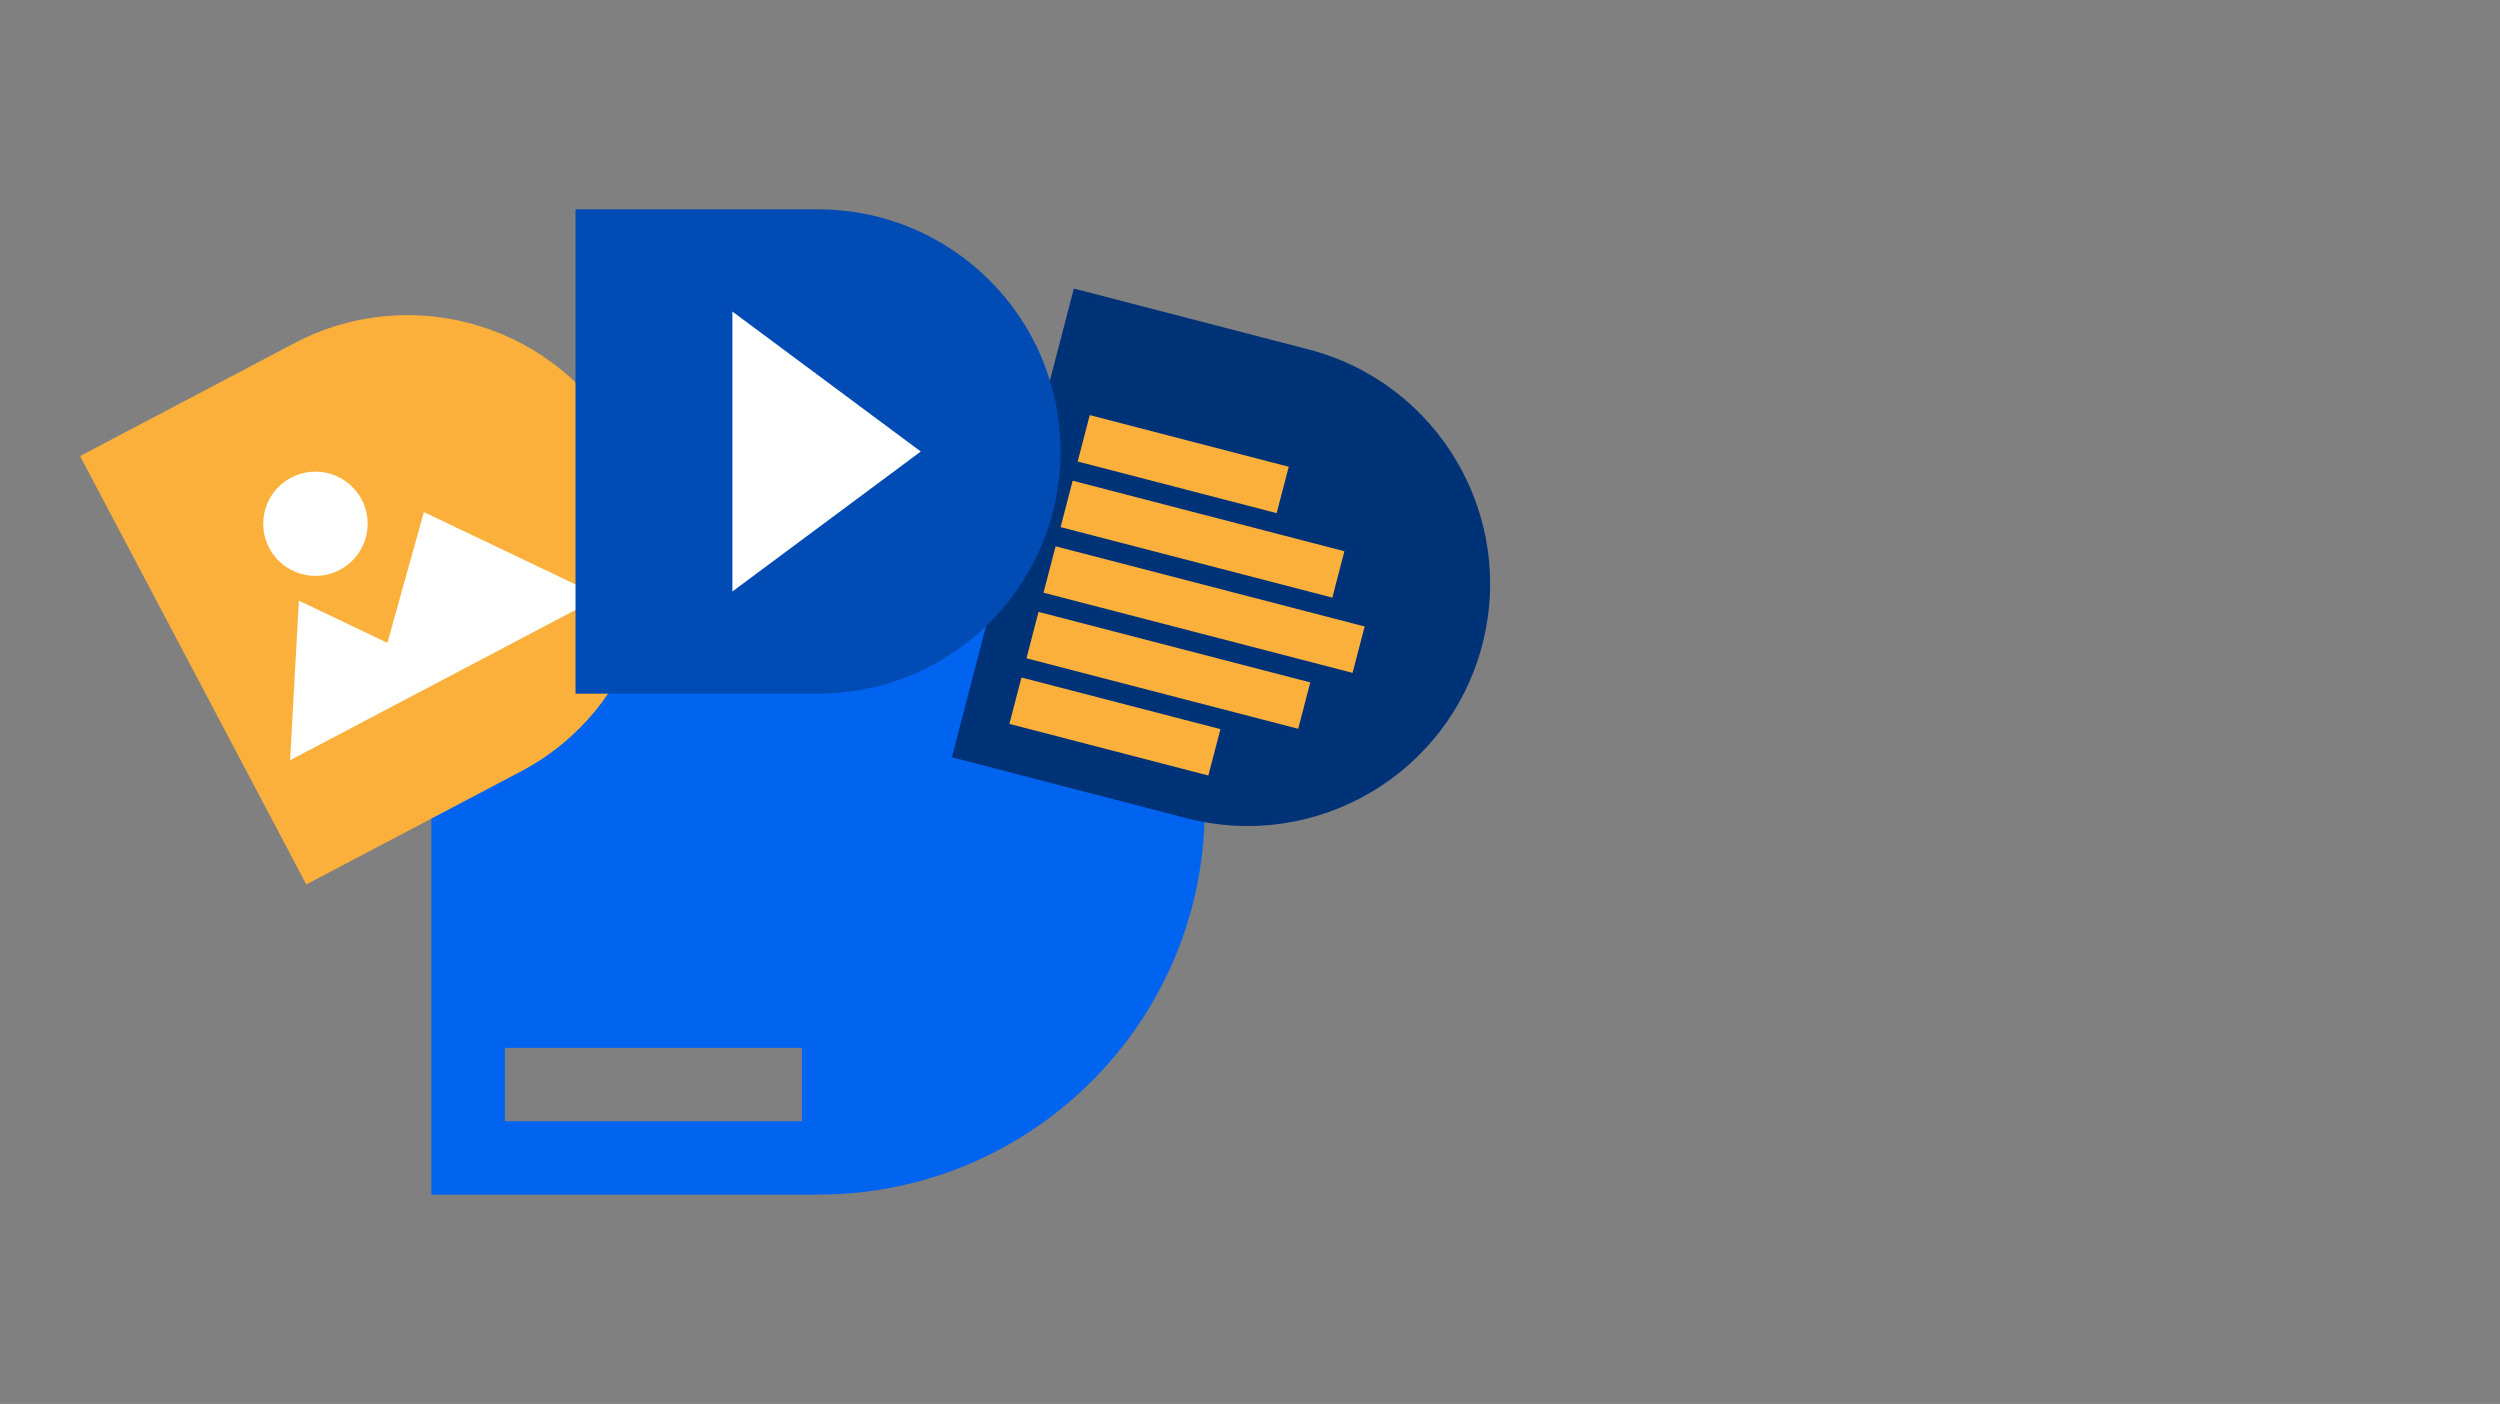 <svg width="406" height="228" viewBox="0 0 406 228" fill="none" xmlns="http://www.w3.org/2000/svg">
<rect x="0" y="0" width="406" height="228" fill="#808080" stroke="none"/>
<g clip-path="url(#clip0_380_404)">
<path d="M132.848 68.585H70.051V194H132.85C167.533 194 195.65 165.925 195.65 131.292C195.65 96.66 167.533 68.585 132.85 68.585H132.848ZM130.235 182.084H81.984V170.169H130.235V182.084Z" fill="#0064F0"/>
<path d="M47.836 55.718L13 74.064L49.744 143.633L84.579 125.29C103.819 115.157 111.19 91.371 101.045 72.161C90.897 52.949 67.076 45.59 47.838 55.72L47.836 55.718Z" fill="#FBB03B"/>
<path d="M97.586 96.881L68.838 83.161L62.913 104.405L48.538 97.545L47.112 123.461L97.586 96.881Z" fill="white"/>
<path d="M51.228 93.526C55.911 93.526 59.708 89.736 59.708 85.06C59.708 80.383 55.911 76.593 51.228 76.593C46.545 76.593 42.749 80.383 42.749 85.06C42.749 89.736 46.545 93.526 51.228 93.526Z" fill="white"/>
<path d="M212.512 56.749L174.394 46.858L154.583 122.983L192.701 132.874C213.753 138.335 235.253 125.723 240.725 104.702C246.194 83.682 233.563 62.213 212.512 56.749Z" fill="#003278"/>
<path d="M219.659 109.275L169.469 96.253L171.429 88.719L221.618 101.742L219.659 109.275ZM212.787 110.824L168.659 99.373L166.699 106.906L210.827 118.357L212.787 110.824ZM218.329 89.519L174.201 78.068L172.242 85.602L216.37 97.053L218.329 89.519ZM209.288 75.8L176.976 67.415L175.016 74.948L207.329 83.333L209.288 75.8ZM198.199 118.411L165.886 110.026L163.927 117.559L196.239 125.944L198.199 118.411Z" fill="#FBB03B"/>
<path d="M132.847 34H93.465V112.651H132.847C154.599 112.651 172.231 95.044 172.231 73.324C172.231 51.605 154.599 34 132.847 34Z" fill="#004BB4"/>
<path d="M118.94 50.594L149.535 73.327L118.94 96.058V50.594Z" fill="white"/>
</g>
<defs>
<clipPath id="clip0_380_404">
<rect width="229" height="160" fill="white" transform="translate(13 34)"/>
</clipPath>
</defs>
</svg>
